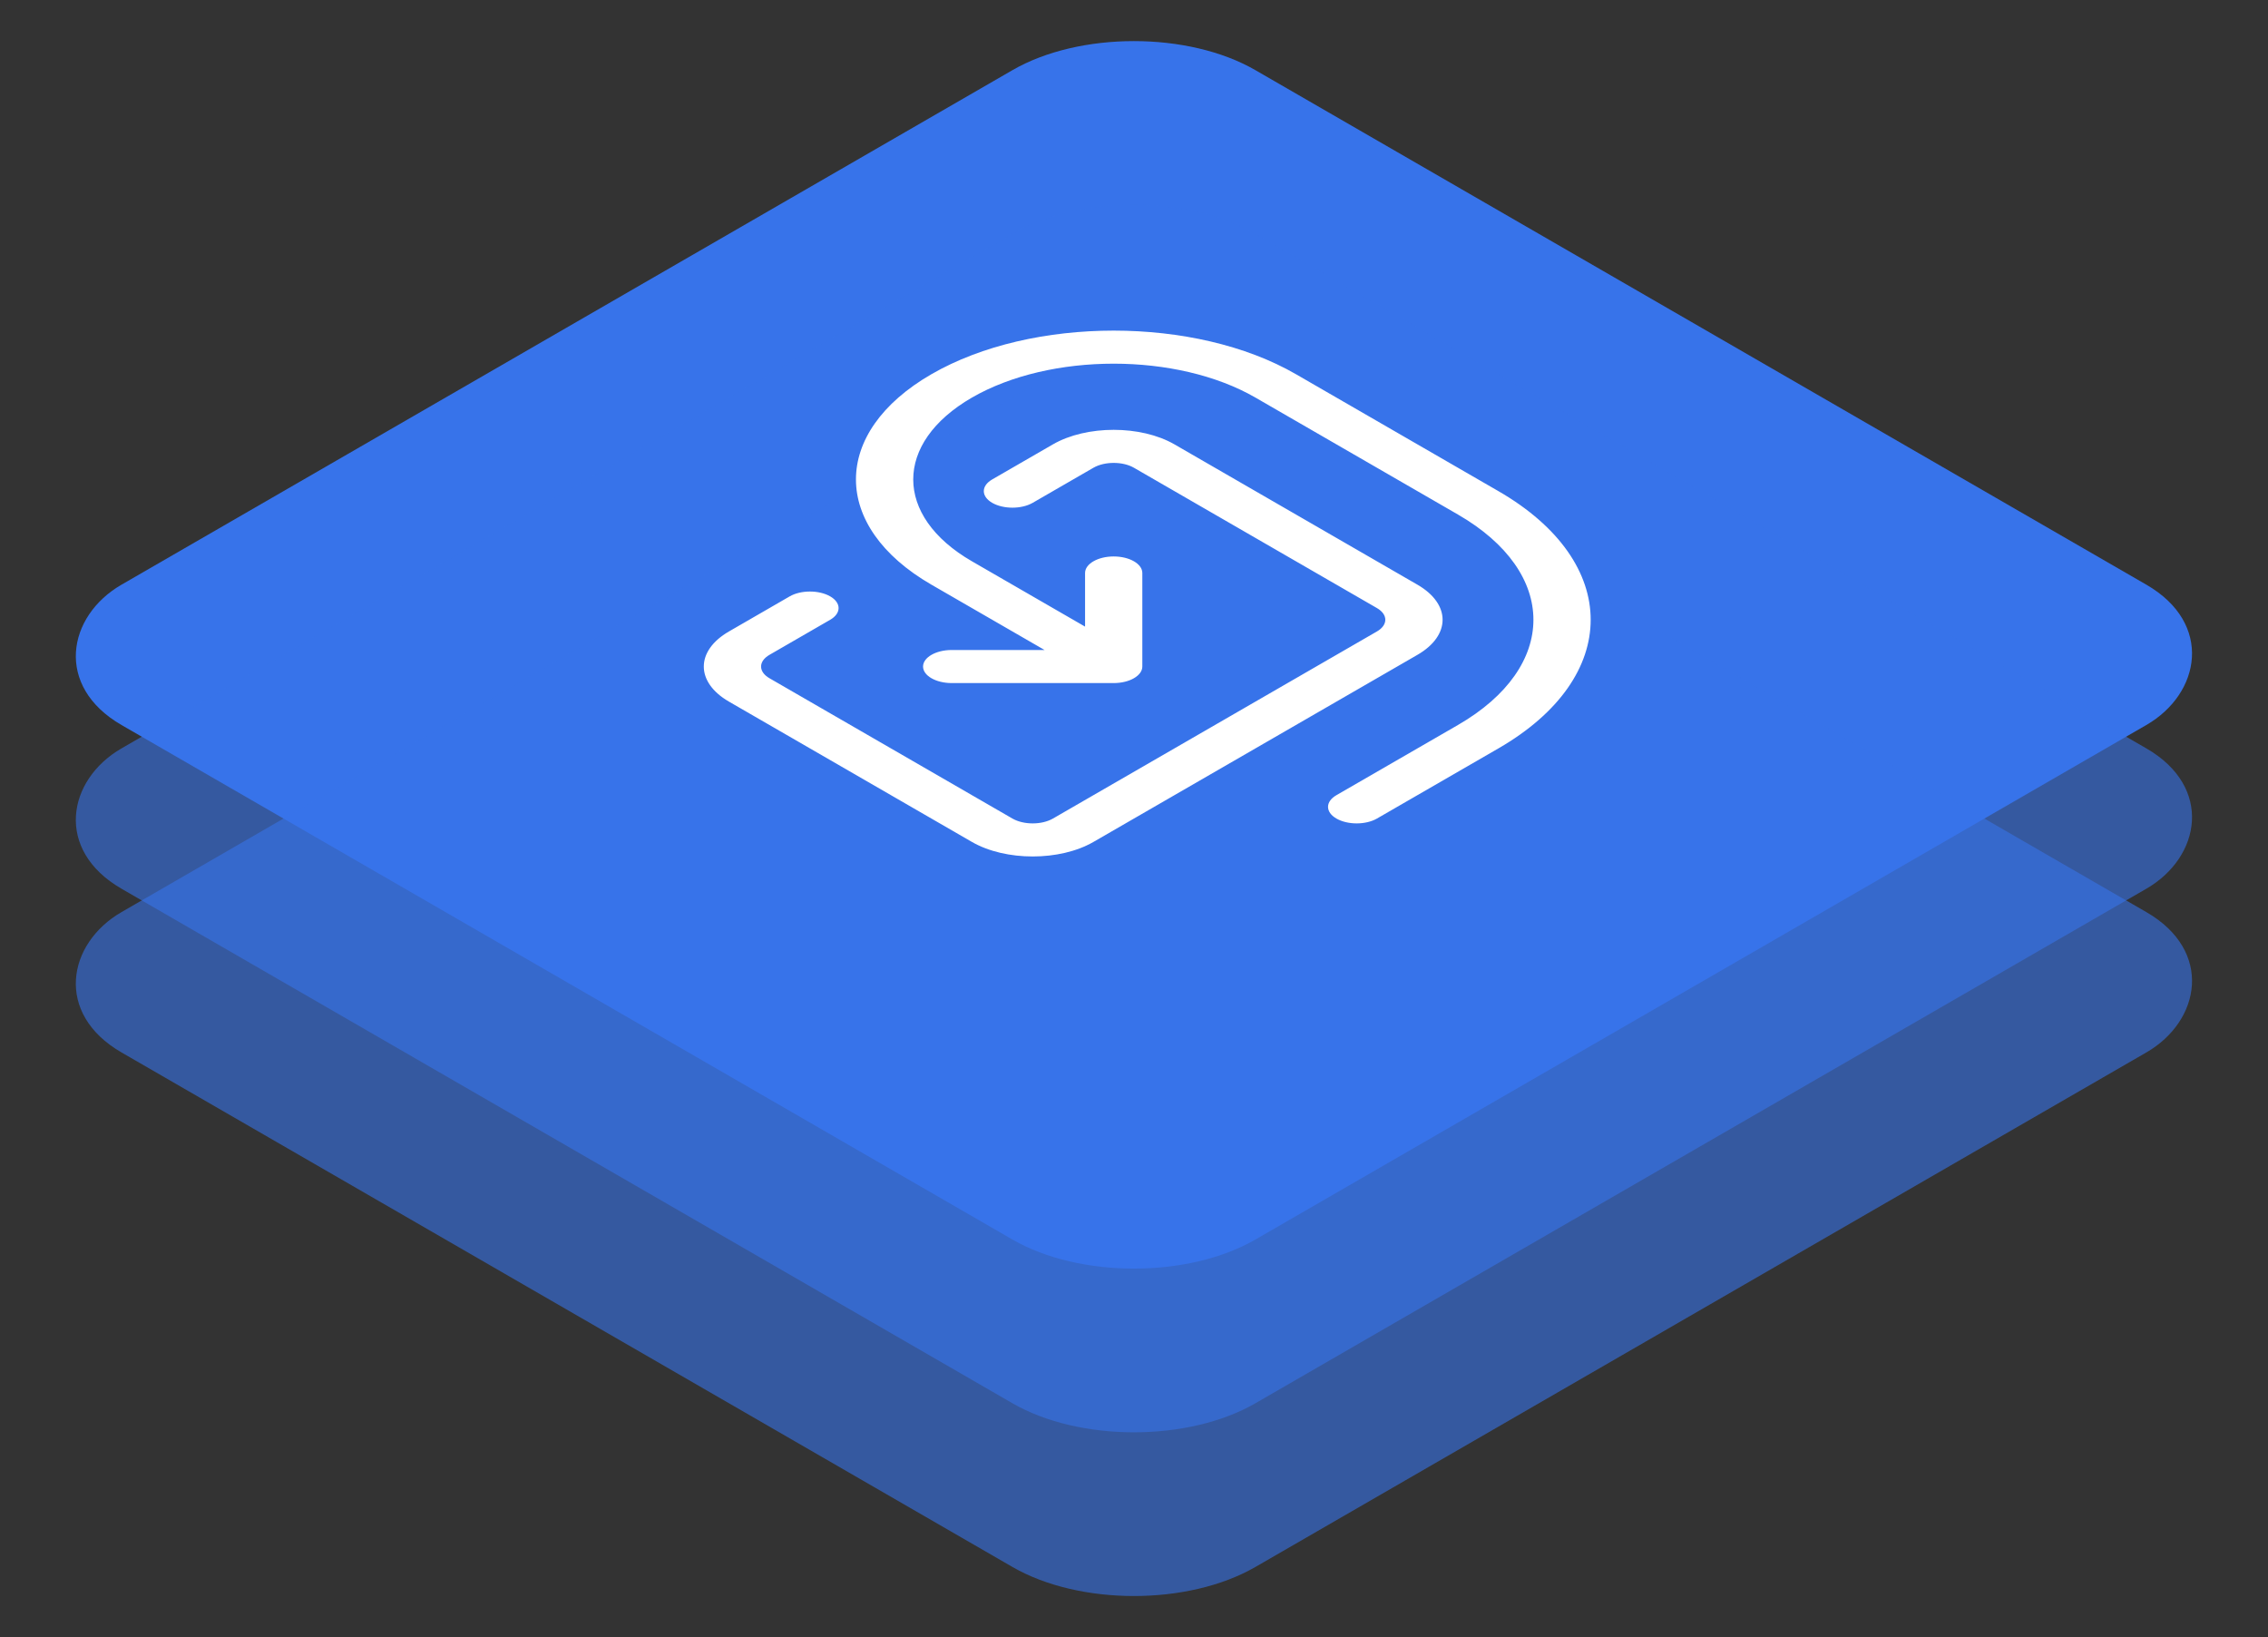 <svg width="97" height="70" viewBox="0 0 97 70" fill="none" xmlns="http://www.w3.org/2000/svg">
<rect x="0" y="0" width="97" height="70" fill="#333333" stroke="none"/>
<rect width="56" height="56" rx="6" transform="matrix(0.866 0.5 -0.866 0.5 48.497 0)" fill="#3773EA"/>
<rect opacity="0.6" width="56" height="56" rx="6" transform="matrix(0.866 0.5 -0.866 0.5 48.497 7)" fill="#3773EA"/>
<rect opacity="0.6" width="56" height="56" rx="6" transform="matrix(0.866 0.5 -0.866 0.5 48.497 14)" fill="#3773EA"/>
<g clip-path="url(#clip0)">
<path fill-rule="evenodd" clip-rule="evenodd" d="M41.569 17C44.917 15.067 50.346 15.067 53.694 17L62.354 22C66.659 24.485 66.659 28.515 62.354 31L57.158 34C56.679 34.276 56.679 34.724 57.158 35C57.636 35.276 58.411 35.276 58.89 35L64.086 32C69.347 28.962 69.347 24.038 64.086 21L55.426 16C51.121 13.515 44.142 13.515 39.837 16C35.532 18.485 35.532 22.515 39.837 25L44.675 27.793L40.703 27.793C40.027 27.793 39.478 28.11 39.478 28.5C39.478 28.89 40.027 29.207 40.703 29.207L47.631 29.207C48.308 29.207 48.856 28.89 48.856 28.5L48.856 24.5C48.856 24.11 48.308 23.793 47.631 23.793C46.955 23.793 46.407 24.11 46.407 24.5L46.407 26.793L41.569 24C38.221 22.067 38.221 18.933 41.569 17ZM45.033 19C46.468 18.172 48.795 18.172 50.23 19L60.622 25C62.057 25.828 62.057 27.172 60.622 28L46.765 36C45.331 36.828 43.004 36.828 41.569 36L31.177 30C29.742 29.172 29.742 27.828 31.177 27L33.775 25.5C34.253 25.224 35.029 25.224 35.507 25.5C35.985 25.776 35.985 26.224 35.507 26.5L32.909 28C32.431 28.276 32.431 28.724 32.909 29L43.301 35C43.78 35.276 44.555 35.276 45.033 35L58.89 27C59.368 26.724 59.368 26.276 58.89 26L48.497 20C48.019 19.724 47.244 19.724 46.765 20L44.167 21.5C43.689 21.776 42.913 21.776 42.435 21.5C41.957 21.224 41.957 20.776 42.435 20.5L45.033 19Z" fill="white"/>
</g>
<defs>
<clipPath id="clip0">
<rect width="36" height="36" fill="white" transform="matrix(0.866 0.5 -0.866 0.5 48.497 8)"/>
</clipPath>
</defs>
</svg>
